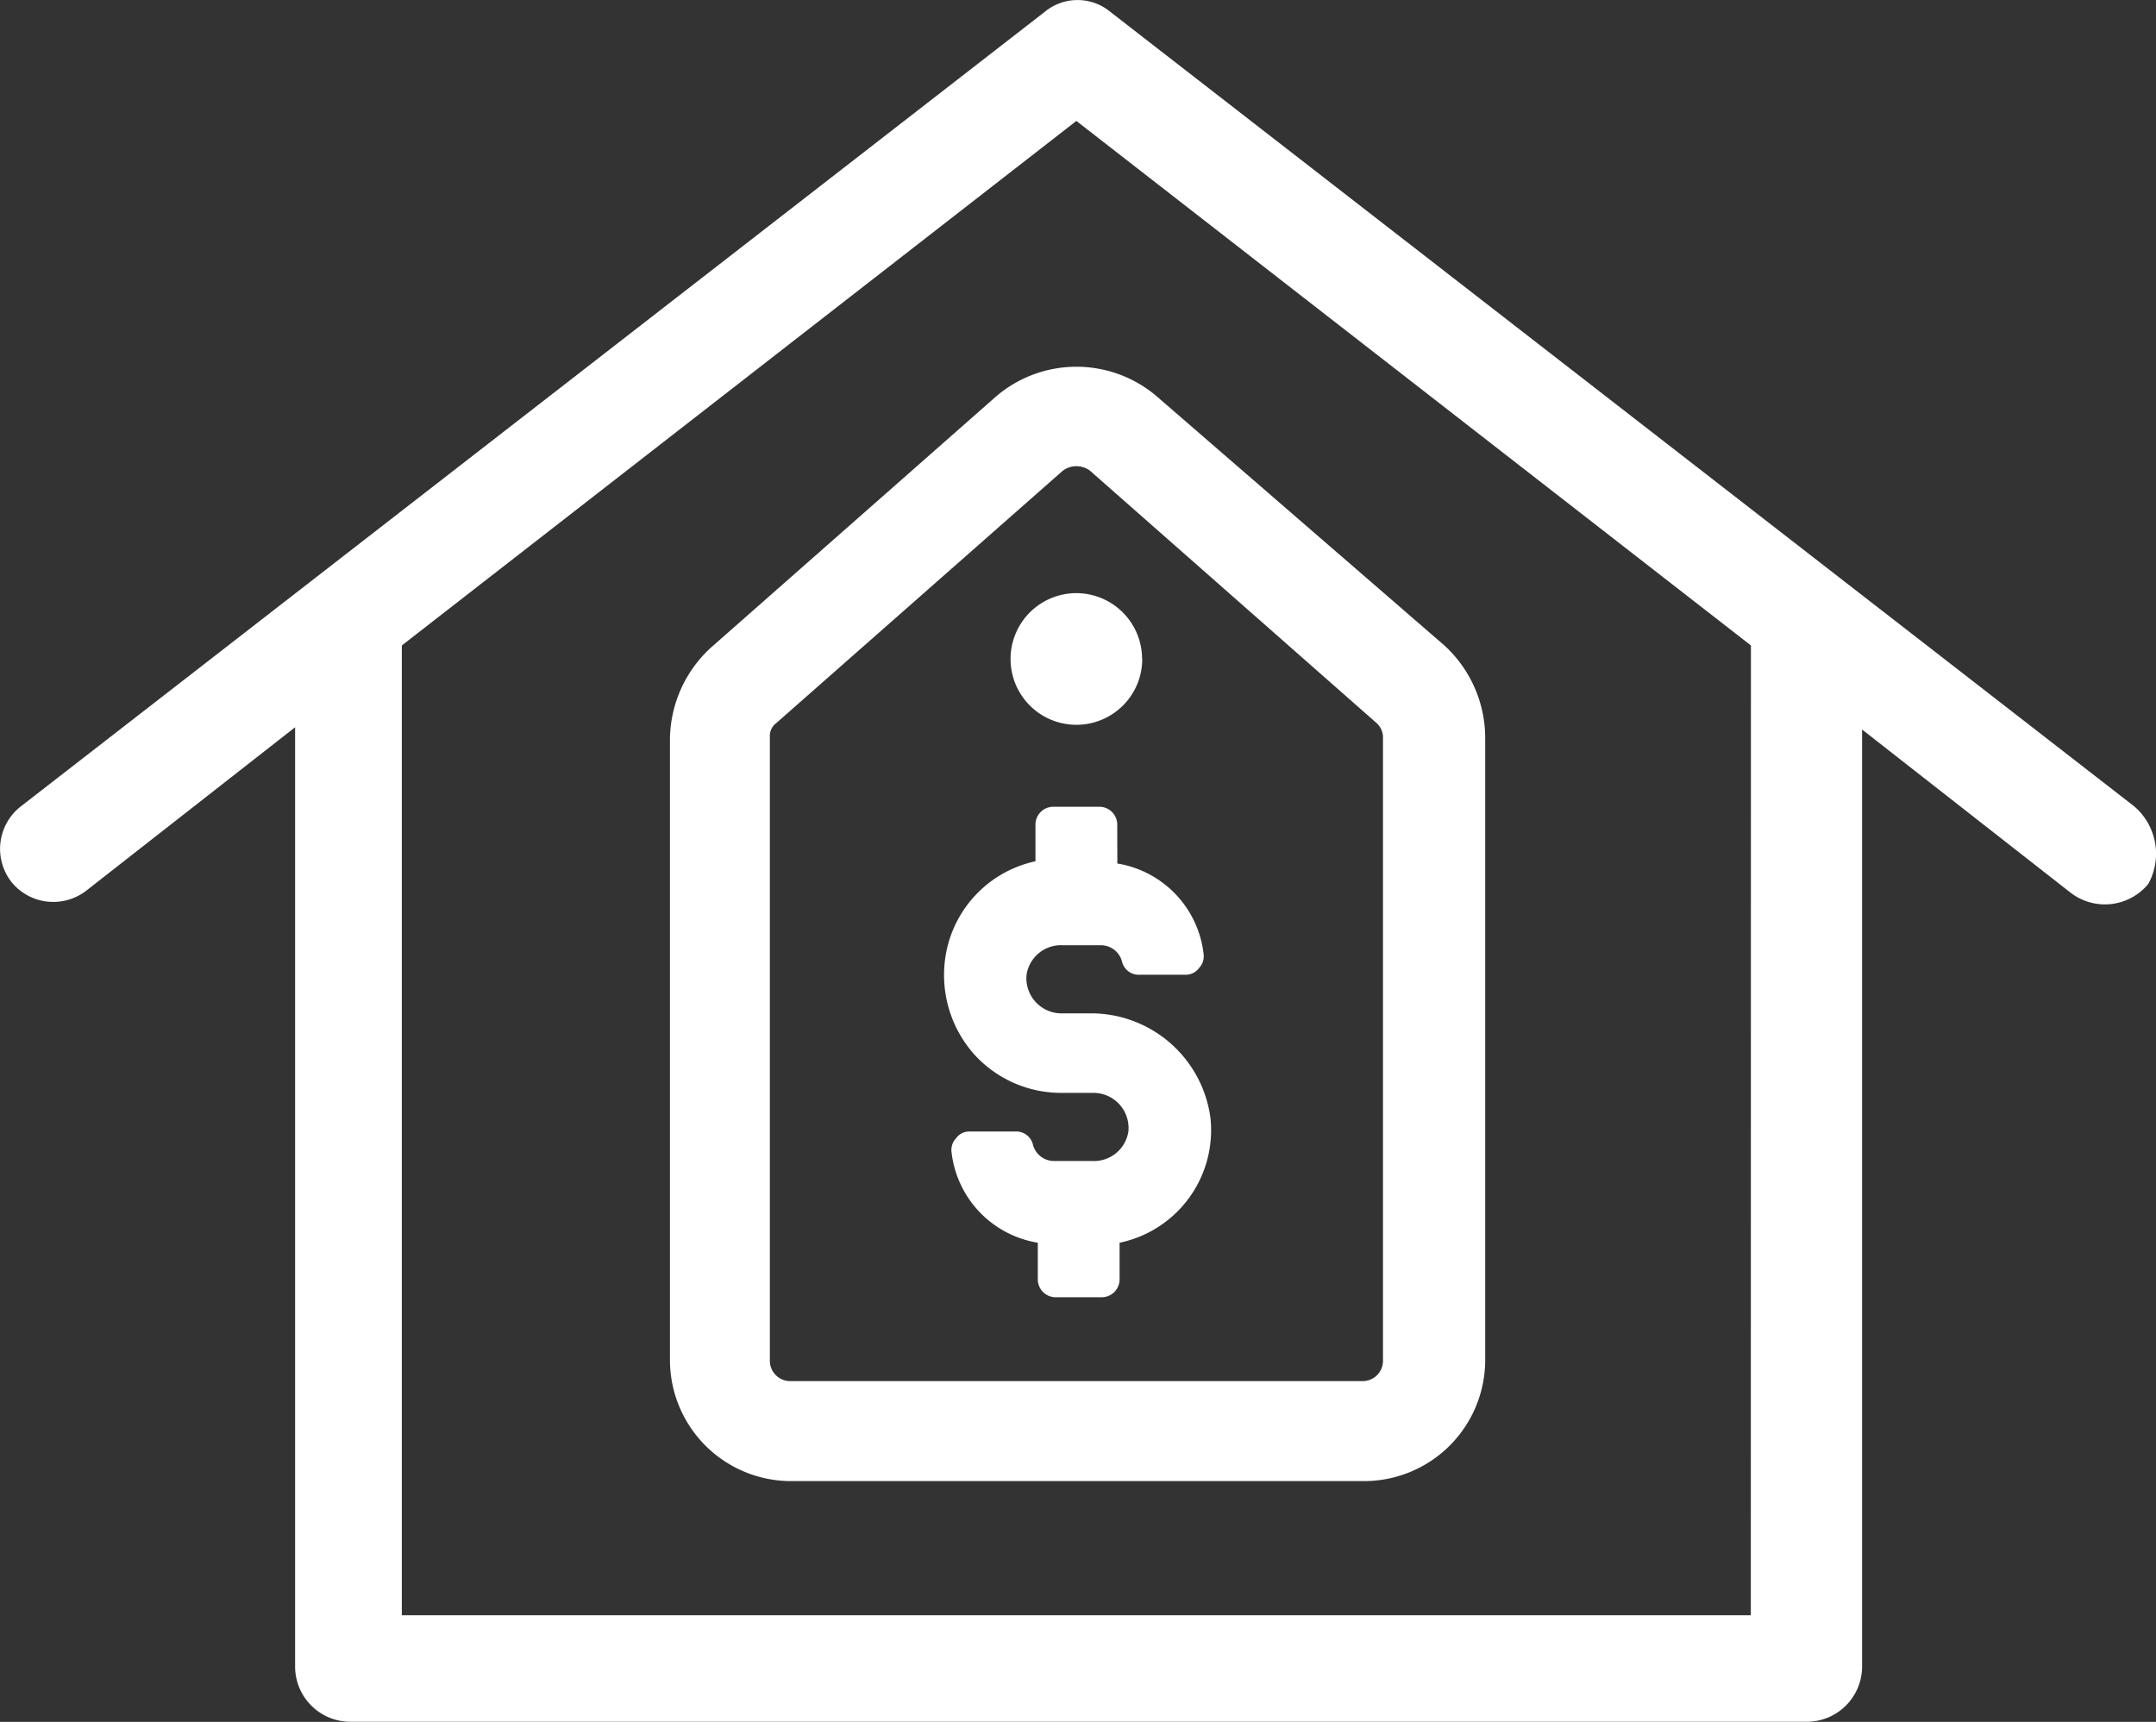 <?xml version="1.0" encoding="UTF-8"?> <svg xmlns="http://www.w3.org/2000/svg" xmlns:xlink="http://www.w3.org/1999/xlink" id="Groupe_208" data-name="Groupe 208" width="63.458" height="50.687" viewBox="0 0 63.458 50.687"><rect x="0" y="0" width="63.458" height="50.687" fill="#333333" stroke="none"/><defs><clipPath id="clip-path"><rect id="Rectangle_100" data-name="Rectangle 100" width="63.459" height="50.687" fill="#fff"></rect></clipPath></defs><g id="Groupe_207" data-name="Groupe 207" clip-path="url(#clip-path)"><path id="Tracé_32" data-name="Tracé 32" d="M62.832,23.748,32.684.352a1.513,1.513,0,0,0-1.938,0L.6,23.748A1.586,1.586,0,0,0,.33,25.954a1.586,1.586,0,0,0,2.206.267l6.15-4.813V49.083a1.627,1.627,0,0,0,1.6,1.6H53.207a1.627,1.627,0,0,0,1.6-1.6V21.475l6.15,4.813a1.654,1.654,0,0,0,2.273-.267,1.837,1.837,0,0,0-.4-2.273Zm-11.3,23.8H11.827V19L31.681,3.56,51.535,19Z" transform="translate(0 0)" fill="#fff"></path><path id="Tracé_33" data-name="Tracé 33" d="M174.791,91.293l-8.423,7.42a3.7,3.7,0,0,0-1.2,2.674V119.7a3.567,3.567,0,0,0,3.543,3.543H185.62a3.567,3.567,0,0,0,3.543-3.543V101.319a3.7,3.7,0,0,0-1.2-2.674l-8.49-7.353a3.638,3.638,0,0,0-4.68,0Zm11.164,9.626a.577.577,0,0,1,.2.4V119.7a.6.6,0,0,1-.6.6H168.708a.6.6,0,0,1-.6-.6V101.32a.475.475,0,0,1,.2-.4l8.423-7.42a.668.668,0,0,1,.8,0Z" transform="translate(-145.449 -79.644)" fill="#fff"></path><path id="Tracé_34" data-name="Tracé 34" d="M253.043,148.242A1.938,1.938,0,1,1,251.1,146.3a1.938,1.938,0,0,1,1.938,1.938" transform="translate(-219.423 -128.84)" fill="#fff"></path><path id="Tracé_35" data-name="Tracé 35" d="M237.934,199.477a.527.527,0,0,0-.535-.535h-1.337a.527.527,0,0,0-.535.535v1.07a3.406,3.406,0,0,0-2.674,3.008,3.516,3.516,0,0,0,.869,2.674,3.454,3.454,0,0,0,2.54,1.136h1a1.034,1.034,0,0,1,1,1.136,1.025,1.025,0,0,1-1.07.869h-1.136a.642.642,0,0,1-.6-.468.508.508,0,0,0-.535-.4H233.59a.475.475,0,0,0-.4.2.49.49,0,0,0-.134.4,3.05,3.05,0,0,0,2.54,2.674v1.07a.527.527,0,0,0,.535.535h1.337a.527.527,0,0,0,.535-.535v-1.07a3.383,3.383,0,0,0,2.674-3.677,3.546,3.546,0,0,0-3.543-3.075h-.869a1.034,1.034,0,0,1-1-1.136,1.024,1.024,0,0,1,1.07-.869h1.136a.642.642,0,0,1,.6.468.508.508,0,0,0,.535.4h1.337a.476.476,0,0,0,.4-.2.491.491,0,0,0,.134-.4,3.049,3.049,0,0,0-2.54-2.674Z" transform="translate(-205.05 -175.194)" fill="#fff"></path></g></svg> 